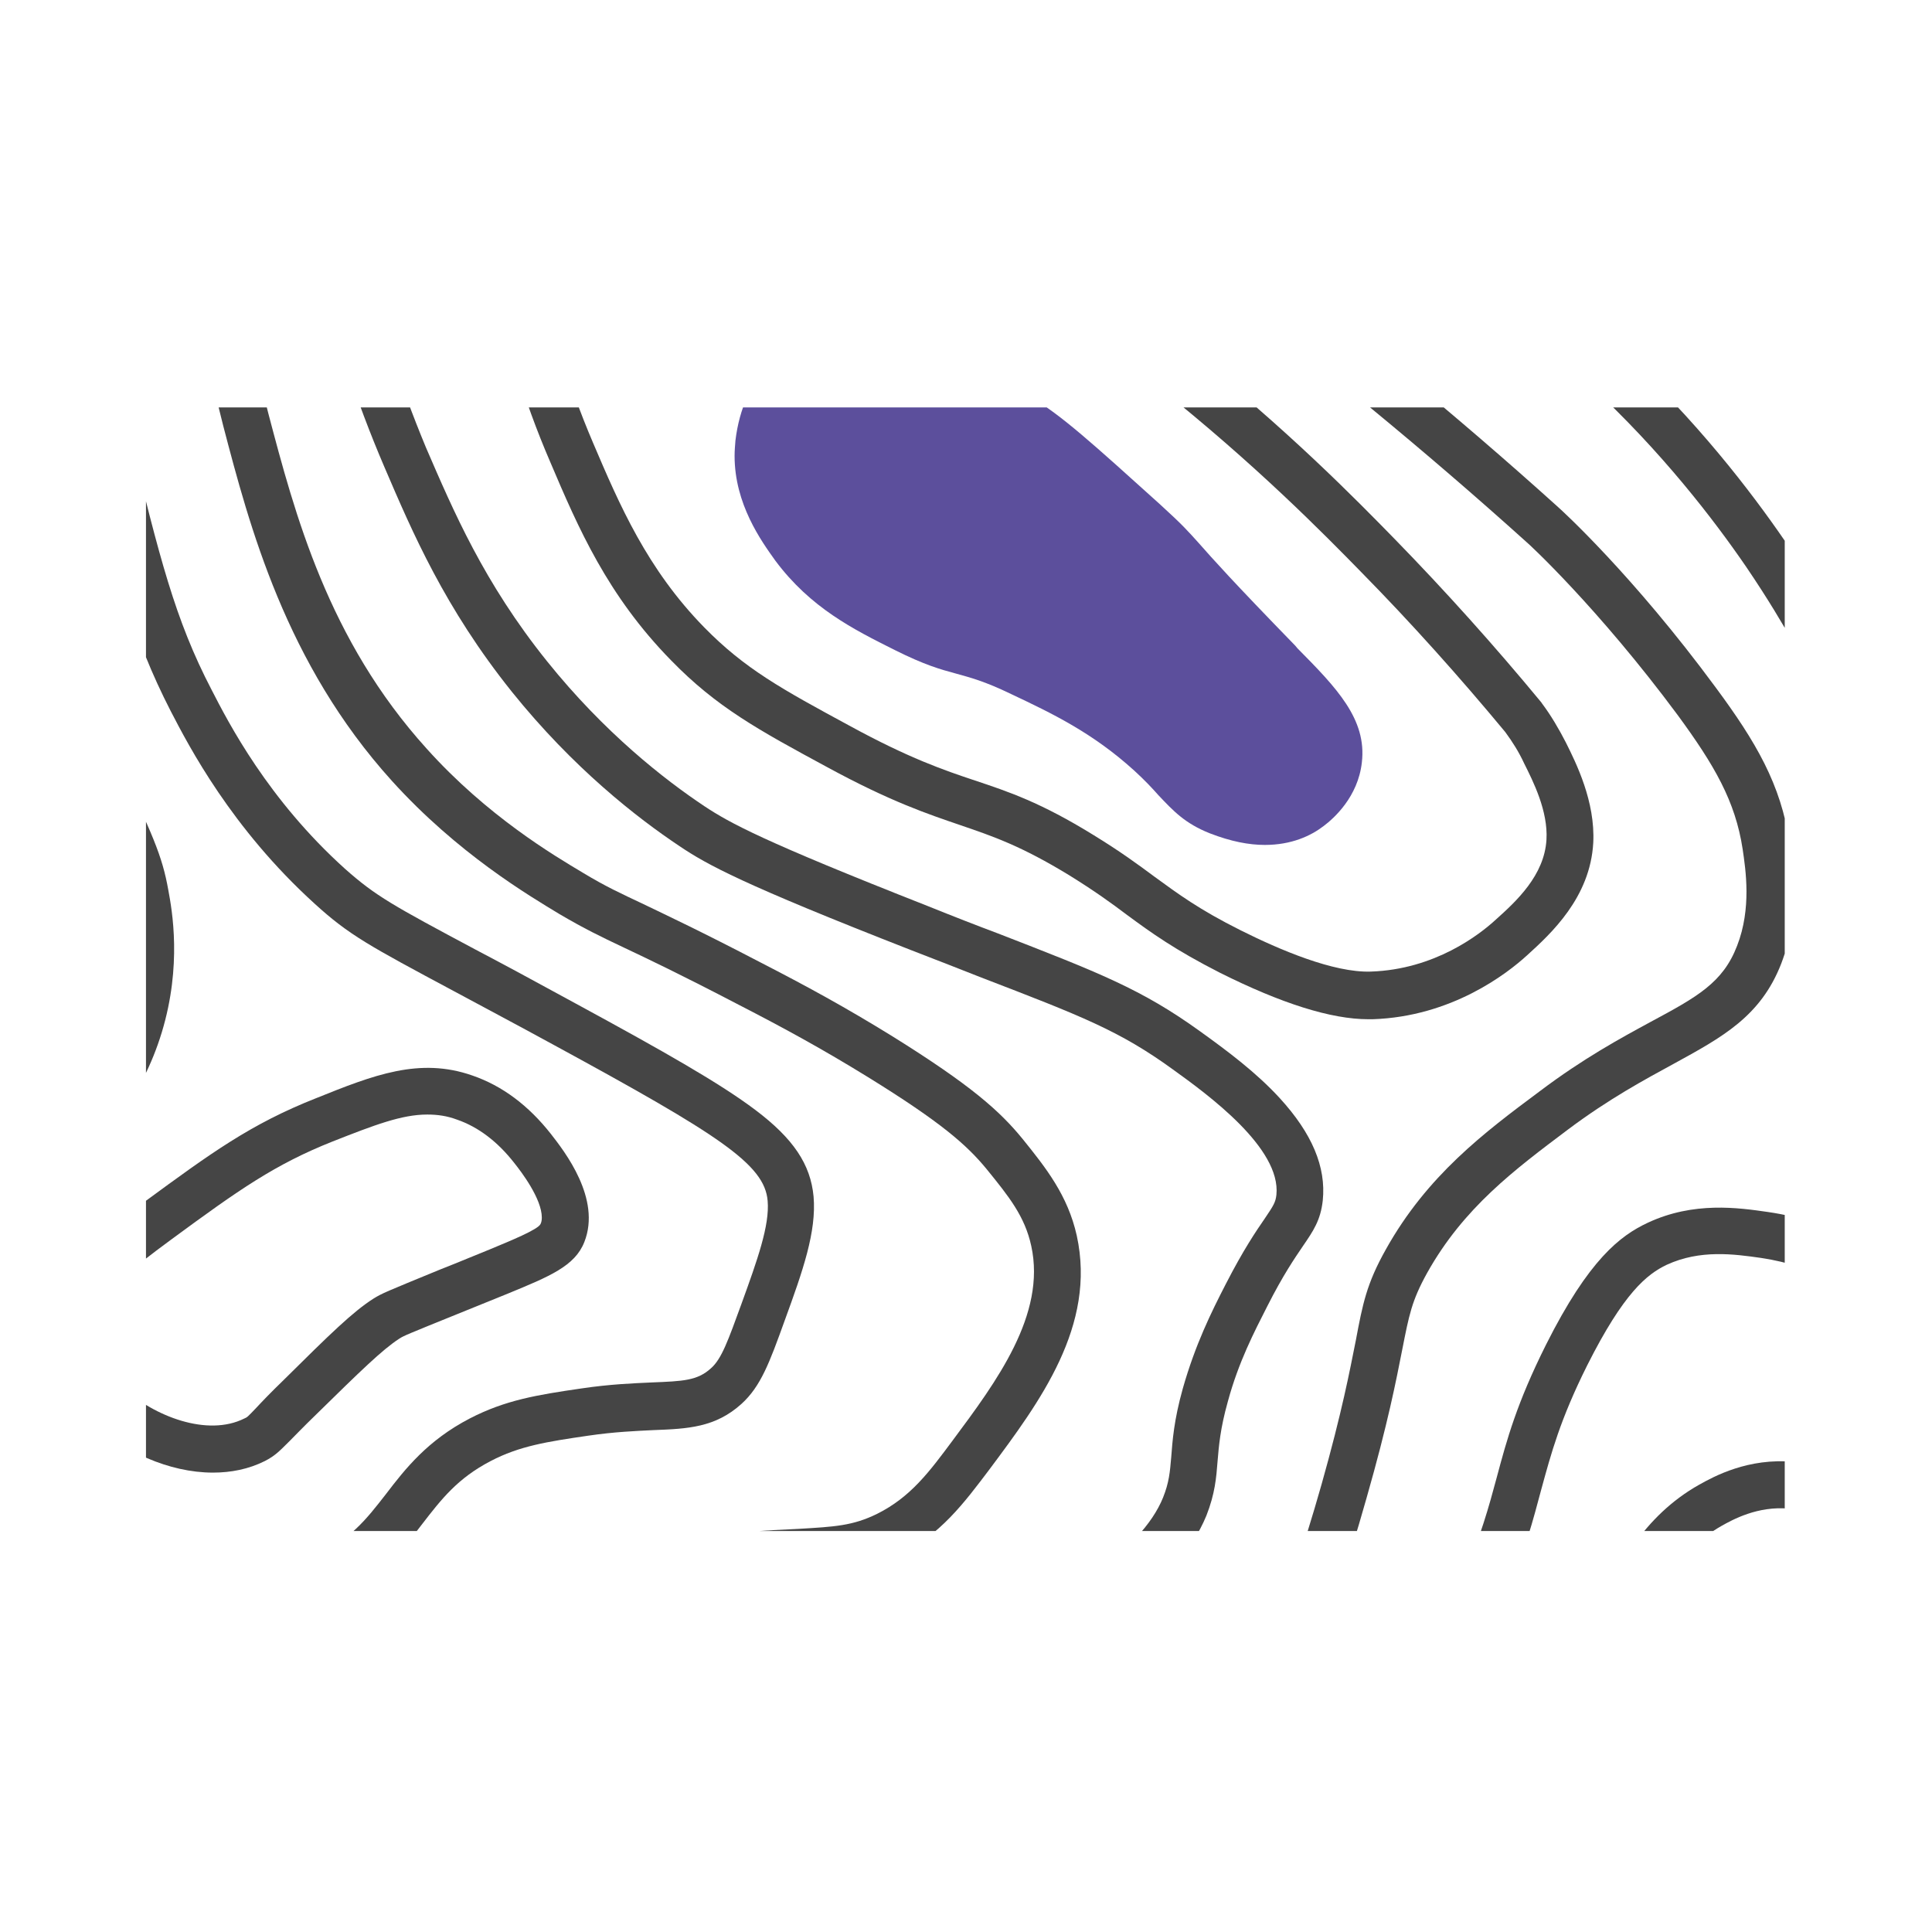 <?xml version="1.0" encoding="utf-8"?>
<!-- Generator: Adobe Illustrator 27.9.6, SVG Export Plug-In . SVG Version: 9.03 Build 54986)  -->
<svg version="1.1" xmlns="http://www.w3.org/2000/svg" xmlns:xlink="http://www.w3.org/1999/xlink" x="0px" y="0px" width="450px"
	 height="450px" viewBox="0 0 450 450" style="enable-background:new 0 0 450 450;" xml:space="preserve">
<style type="text/css">
	.st0{display:none;}
	.st1{display:inline;}
	.st2{fill:#454545;}
	.st3{fill:#5C4F9C;}
	.st4{display:inline;fill:#5C4F9C;}
	.st5{fill:#FFFFFF;}
	.st6{display:inline;fill:#454545;}
	.st7{clip-path:url(#SVGID_00000044867643787442747710000008926917629722157717_);}
</style>
<g id="Assessorament" class="st0">
	<g id="Lines" class="st1">
	</g>
	<g id="Traçat">
	</g>
	<g class="st1">
		<path class="st2" d="M1316.9,15.6h123.7V38h40.4V4.1c0-8.1-6.6-14.8-14.8-14.8h-175c-8.1,0-14.8,6.6-14.8,14.8V38h40.4V15.6z
			 M1311.9,33h-30.4V4.1c0-5.4,4.4-9.8,9.8-9.8h175c5.4,0,9.8,4.4,9.8,9.8V33h-30.4V10.6h-133.7V33z"/>
		<path class="st3" d="M1578.5,49H1179c-18.1,0-32.8,14.7-32.8,32.8v67l191.9,55.6V173h81.2v31.4l191.9-55.6v-67
			C1611.2,63.7,1596.5,49,1578.5,49z"/>
		<path class="st2" d="M1393.6,243.2c8.1,0,14.8-6.6,14.8-14.8V184h-59.2v44.5c0,8.1,6.6,14.8,14.8,14.8H1393.6z M1354.1,228.4
			l0-39.5h49.2v39.5c0,5.4-4.4,9.8-9.8,9.8h-29.7C1358.5,238.2,1354.1,233.8,1354.1,228.4z"/>
		<path class="st2" d="M1419.4,228.4c0,14.2-11.6,25.8-25.8,25.8h-29.7c-14.2,0-25.8-11.6-25.8-25.8v-12.6l-175.9-51v173.7
			c0,16.9,13.8,30.7,30.7,30.7h371.7c16.9,0,30.7-13.8,30.7-30.7l0-173.7l-175.9,51V228.4z M1424.4,219.6l165.9-48.1v167
			c0,14.2-11.5,25.7-25.7,25.7h-371.7c-14.2,0-25.7-11.5-25.7-25.7v-167l165.9,48.1v8.8c0,17,13.8,30.8,30.8,30.8h29.7
			c17,0,30.8-13.8,30.8-30.8V219.6z"/>
	</g>
	<path class="st4" d="M310.8,331.9l42.3,43.6c1.1,1.1,2.9,1.5,4.3,0.9c1.5-0.6,2.5-2,2.5-3.7v-40.8h16.9c13.7,0,24.8-11.1,24.8-24.8
		V220c0-13.7-11.1-24.8-24.8-24.8H240.6c-13.7,0-24.8,11.1-24.8,24.8v87.1c0,13.7,11.1,24.8,24.8,24.8H310.8z"/>
	<g class="st1">
		<path class="st2" d="M287.3,303.6c20.1,0,36.4-16.3,36.4-36.4V139.6c0-20.1-16.3-36.4-36.4-36.4H87.7c-20.1,0-36.4,16.3-36.4,36.4
			v127.6c0,20.1,16.3,36.4,36.4,36.4h24.8v59.8c0,2.4,1.4,4.5,3.6,5.4c2.1,0.9,4.7,0.3,6.3-1.3l62.1-63.9H287.3z M177.9,293.8
			l-53.8,55.4v-51.3c0-3.2-2.6-5.8-5.8-5.8H87.7c-13.7,0-24.8-11.1-24.8-24.8V139.6c0-13.7,11.1-24.8,24.8-24.8h199.7
			c13.7,0,24.8,11.1,24.8,24.8v127.6c0,13.7-11.1,24.8-24.8,24.8H182C180.5,292,179,292.7,177.9,293.8z"/>
		<path class="st5" d="M177.9,293.8l-53.8,55.4v-51.3c0-3.2-2.6-5.8-5.8-5.8H87.7c-13.7,0-24.8-11.1-24.8-24.8V139.6
			c0-13.7,11.1-24.8,24.8-24.8h199.7c13.7,0,24.8,11.1,24.8,24.8v127.6c0,13.7-11.1,24.8-24.8,24.8H182
			C180.5,292,179,292.7,177.9,293.8z"/>
	</g>
</g>
<g id="Subvencions" class="st0">
	<path class="st6" d="M235.2,362.7c-21.9,0-41.6-5.9-58.6-17.4c-16.8-11.4-30.2-27.5-39.7-47.9c-4.7-10.1-8.2-21-10.6-32.5H95v-29.7
		h27.8c-0.1-2.5-0.2-5.1-0.2-7.7c0-2.5,0.1-5.1,0.2-7.7H95v-29.6h31.4c2.4-11.7,6-22.6,10.6-32.5c9.5-20.2,22.8-36.3,39.5-47.9
		c16.8-11.6,36.3-17.4,58.1-17.4c14.5,0,28.3,3,41.2,8.9c12.9,5.9,24.3,14.3,33.8,24.8c9.6,10.6,17,22.7,22.7,36.8l1.1,2.7l-42.3,18
		l-1.1-2.8c-3.6-8.8-8.2-16.5-13.9-23c-5.8-6.6-12.1-11.7-19.3-15.4c-7-3.7-14.5-5.5-22.2-5.5c-12,0-22.8,3.8-32.1,11.4
		c-9.7,7.8-17.2,18.6-22.5,31.9c-1.3,3.3-2.4,6.6-3.4,10h87.9v29.7H172c-0.1,2.5-0.2,5.1-0.2,7.7c0,2.6,0.1,5.2,0.2,7.7h92.5v29.4
		h-87.9c1,3.5,2.2,6.9,3.5,10.2c5.5,13.5,13.1,24.3,22.7,31.9c9.3,7.4,20.3,11.2,32.9,11.2c7.9,0,15.5-2,22.5-5.8
		c7-3.9,13.3-9.3,18.8-16.2c5.6-7,10-14.9,13.6-24.2l1.1-2.9l42.2,18l-1,2.6c-5.2,14-12.7,26.8-22.5,37.9s-21.1,19.8-33.8,25.9
		C263.9,359.6,250,362.7,235.2,362.7z M100.9,259h30.2l0.5,2.4c2.2,11.8,5.8,23.1,10.6,33.5c9.1,19.3,21.8,34.6,37.7,45.5
		c16.2,11,34.3,16.4,55.3,16.4c13.9,0,26.9-2.9,38.9-8.7c12-5.8,22.7-14,31.9-24.5c8.6-9.8,15.5-21.1,20.3-33.4l-31.4-13.4
		c-3.6,8.7-8,16.2-13.4,22.9c-6,7.5-12.9,13.4-20.6,17.7c-7.9,4.4-16.4,6.6-25.3,6.6c-13.9,0-26.2-4.2-36.6-12.5
		c-10.4-8.3-18.6-19.8-24.5-34.3c-1.9-4.6-3.5-9.6-4.8-14.7l-0.9-3.7h89.6v-17.5h-92.2l-0.2-2.8c-0.2-3.5-0.3-7.1-0.3-10.8
		c0-3.7,0.1-7.3,0.3-10.8l0.2-2.8h92.2v-17.9h-89.7l0.9-3.7c1.2-4.9,2.8-9.8,4.7-14.4c5.6-14.3,13.8-25.8,24.2-34.3
		c10.4-8.4,22.5-12.7,35.8-12.7c8.7,0,17.1,2.1,24.9,6.2c7.8,4,14.7,9.5,21,16.7c5.5,6.3,10.1,13.6,13.7,21.8l31.4-13.4
		c-5.2-12.3-11.9-23-20.5-32.4c-9-9.9-19.7-17.8-31.9-23.4c-12-5.5-25.1-8.4-38.7-8.4c-20.5,0-38.9,5.5-54.7,16.4
		c-15.8,10.9-28.4,26.2-37.5,45.5c-4.8,10.2-8.3,21.2-10.6,33.5l-0.5,2.4h-30.4v17.8h28.2l-0.2,3.1c-0.2,3.5-0.3,7-0.3,10.4
		c0,3.6,0.1,7.1,0.3,10.4l0.2,3.1h-28.2V259z"/>
</g>
<g id="Topografia">
	<g>
		<defs>
			<rect id="SVGID_1_" x="34" y="94.9" width="381.7" height="261.7"/>
		</defs>
		<clipPath id="SVGID_00000124162106679581976240000008640095138184474790_">
			<use xlink:href="#SVGID_1_"  style="overflow:visible;"/>
		</clipPath>
		<g style="clip-path:url(#SVGID_00000124162106679581976240000008640095138184474790_);">
			<path class="st2" d="M571.4,89.7c-3.3-1.5-6.8-2.7-10.3-3.5c-3.7-0.8-6.4-1-8.5-1.1c-2-0.1-3.3-0.2-4.6-0.8
				c-2.7-1.1-4.1-3.4-6.3-6.8l-0.1-0.2c-0.3-0.5-0.7-1-1-1.6c-5.3-8-12-15.7-20.2-22.7c-1.1-1-2.5-1.4-4-1.3c-1.5,0.1-2.8,0.9-3.7,2
				c-0.8,1-1.2,2.2-1.2,3.5c0,1.6,0.7,3.2,1.9,4.2c7.3,6.3,13.4,13.2,18.1,20.3c0.3,0.5,0.6,1,0.9,1.4l0.1,0.2
				c2.7,4.2,5.5,8.6,11.3,11c3,1.3,5.5,1.4,8.1,1.6c2,0.1,4,0.2,6.9,0.9c2.8,0.6,5.6,1.6,8.2,2.8c0.7,0.3,1.5,0.5,2.2,0.5
				c0.7,0,1.3-0.1,1.9-0.4c1.4-0.5,2.5-1.6,3-3C575.3,94.1,574.1,90.9,571.4,89.7z"/>
			<path class="st2" d="M570.8,126c-2.3-1.3-4.7-2.3-7.1-3.2c-9-3.1-16.3-2.6-21.2-2.3l-0.1,0c-0.5,0-1,0.1-1.4,0.1
				c-0.1,0-14.2,0.6-27.3-6.8c-6.2-3.5-8.8-7.6-13.1-14.5c-2-3.2-4.3-6.9-7.3-11.1c-9.3-12.8-21-24.2-34.8-34
				c-1.2-0.8-2.7-1.2-4.1-0.9c-1.5,0.3-2.7,1.1-3.5,2.4c-0.6,0.9-0.9,2-0.9,3c0,1.8,0.9,3.5,2.3,4.5c12.8,9.1,23.7,19.6,32.2,31.5
				c2.9,4,5,7.4,6.9,10.5c4.7,7.5,8.3,13.4,17,18.2c16,9,32.4,8.2,33.1,8.2c0.5,0,1.1-0.1,1.7-0.1c4-0.3,10-0.7,16.9,1.7
				c1.9,0.7,3.7,1.5,5.5,2.4c0.8,0.4,1.7,0.7,2.6,0.7c0.5,0,1.1-0.1,1.6-0.2c1.4-0.4,2.6-1.4,3.2-2.7
				C574.4,130.7,573.4,127.4,570.8,126z"/>
			<path class="st2" d="M386.4,63.9c17.7,10.6,32.9,23.3,45.2,37.7c2.5,2.9,4.8,5.8,7.5,9.2c4.5,5.6,10,12.6,19.3,23.4
				c18.5,21.4,23.4,24.8,27.6,26.9c15.9,7.9,36.2,7.8,43.9,7.7c1,0,2.1,0,3.1,0c5.5-0.1,10.2-0.2,16.2,1.9c5.2,1.8,10,4.8,14.4,8.9
				c1,0.9,2.3,1.4,3.6,1.4c0.1,0,0.2,0,0.3,0c1.5-0.1,2.8-0.8,3.8-1.9c1.9-2.3,1.7-5.7-0.5-7.7c-5.5-5.1-11.6-8.8-18.2-11.1
				c-7.9-2.8-14.3-2.6-20-2.5c-1,0-1.9,0-2.9,0c-7,0-25.4,0.2-39-6.6c-2-1-5.6-2.8-24.2-24.2c-9.1-10.6-14.6-17.4-19-23
				c-2.7-3.5-5.1-6.4-7.7-9.5c-13-15.3-29.1-28.7-47.9-39.9c-1.3-0.8-2.7-1-4.1-0.6c-1.4,0.4-2.6,1.3-3.3,2.6
				c-0.5,0.8-0.7,1.8-0.7,2.7C383.7,61.1,384.8,62.9,386.4,63.9z"/>
			<path class="st2" d="M335.6,63.3c12.3,7.6,24,16.5,34.6,26.3c16.8,15.5,29.1,31.6,36.5,42.4c5.3,7.8,8.6,13.5,11.3,18.2
				c4.4,7.7,7.6,13.3,15.7,21.3c4.4,4.3,14.5,14.4,30.2,21.2c8,3.5,20.2,5.3,46.9,9c2.3,0.3,4.5,0.6,6.5,0.9
				c15.1,2,20.8,2.8,28.1,6.7c6.8,3.6,12.9,8.6,18.3,14.9c1,1.1,2.3,1.8,3.8,1.9c0.1,0,0.2,0,0.3,0c1.3,0,2.6-0.5,3.6-1.4
				c2.2-2,2.4-5.4,0.5-7.7c-6.3-7.4-13.5-13.3-21.5-17.5c-9-4.7-15.6-5.6-31.6-7.8l-0.4-0.1c-1.9-0.3-3.9-0.5-6.1-0.8
				c-23.9-3.3-37.1-5.1-44.1-8.2c-13.8-6-22.7-14.8-26.9-19c-7-7-9.6-11.5-13.9-18.9c-2.8-4.8-6.2-10.8-11.8-18.9
				c-7.7-11.2-20.5-28-38.1-44.2c-11.2-10.4-23.4-19.6-36.3-27.6c-1.2-0.8-2.7-1-4.1-0.6c-1.4,0.4-2.6,1.3-3.4,2.6
				c-0.5,0.8-0.7,1.8-0.7,2.8C333,60.5,334,62.3,335.6,63.3z"/>
			<path class="st2" d="M569.7,423.5c-4.1-1.5-8.2-3.3-12.1-5.4c-5.5-2.8-15.8-8.1-24-16.7c-8.7-9.1-12.3-19-16.5-30.5
				c-2.4-6.5-3.2-10.4-4-14.5c-1-4.9-2.1-10.1-5.7-19.5c-2.4-6.4-5.4-14.3-11.1-23.7c-4-6.6-6.6-9.5-9.2-12.3c-2.1-2.4-4-4.4-6.7-9
				c-3.8-6.4-8.6-16.8-10.2-29.9c-1-8.7-1.7-14.4,1.4-20.5c3.9-7.7,11.2-10.9,13.3-11.7c9.2-3.4,17.9,0.5,27.1,4.5
				c10.4,4.6,17.2,10.5,27.5,19.5c8.5,7.4,16.6,15.5,24.2,24.1c1,1.1,2.3,1.8,3.8,1.8c1.5,0.1,2.9-0.5,3.9-1.5
				c2.1-2,2.3-5.5,0.3-7.7c-7.9-9-16.4-17.4-25.2-25.1c-11.1-9.7-18.4-16.1-30.3-21.3c-9.7-4.3-21.8-9.6-35.1-4.8
				c-3.1,1.1-13.6,5.7-19.3,17c-2.3,4.6-3.4,9.5-3.4,15.3v0c0,3.8,0.4,7.6,0.9,11.6c1.8,15.1,7.3,27,11.7,34.3
				c3.3,5.5,5.8,8.3,8,10.7c2.2,2.4,4.5,4.9,7.9,10.6c5.2,8.5,7.9,15.9,10.2,21.8c3.3,8.7,4.3,13.4,5.2,17.9c0.9,4.3,1.8,8.7,4.5,16
				c4.4,12.1,8.5,23.6,18.9,34.4c9.5,9.9,20.8,15.7,26.9,18.8c4.3,2.2,8.8,4.2,13.3,5.9c0.6,0.2,1.2,0.3,1.9,0.3
				c0.8,0,1.6-0.2,2.3-0.5c1.3-0.6,2.3-1.8,2.8-3.2C573.9,427.6,572.4,424.5,569.7,423.5z"/>
			<path class="st2" d="M570.8,395.4c-6.9-4.1-12.7-9.3-17.2-15.5c-5.1-6.9-7.5-13.6-9.3-18.4c-2-5.5-2.6-8.8-3.2-12
				c-0.7-3.6-1.4-7.4-3.9-13.5c-3.5-8.6-7.5-14.7-10.4-19.1c-3-4.6-5.4-7.5-7.5-10.2c-2.7-3.3-5-6.1-7.9-11.6
				c-4.2-7.7-4.5-10.6-4.2-12.4c0.8-4.6,4.6-7.4,4.6-7.4c4.1-2.9,10.6-2.3,18.3,1.5c4.4,2.2,10.7,9.1,18.6,20.5
				c4.9,7,9.4,14.3,13.5,21.8c0.7,1.3,1.9,2.3,3.3,2.6c1.4,0.4,2.9,0.2,4.1-0.6c2.5-1.5,3.4-4.8,2-7.4c-4.3-7.8-9-15.5-14.1-22.8
				c-13.6-19.5-20-22.7-22.7-24.1c-11.4-5.7-21.8-5.9-29.2-0.7c-0.8,0.5-7.7,5.6-9.1,14.7c-0.2,1-0.2,2-0.2,3
				c0,4.5,1.7,9.5,5.7,16.7c3.5,6.3,6.2,9.6,9,13.2c2.1,2.6,4.2,5.2,6.9,9.3c2.7,4,6.3,9.5,9.4,17.1c2.1,5.1,2.6,7.9,3.2,11.4
				c0.7,3.4,1.4,7.4,3.7,13.7c1.9,5.2,4.8,13,10.8,21.2c5.4,7.4,12.3,13.6,20.5,18.5c0.8,0.5,1.8,0.7,2.7,0.7c0.5,0,1-0.1,1.4-0.2
				c1.4-0.4,2.6-1.3,3.3-2.6C574.3,400.2,573.4,396.9,570.8,395.4z"/>
			<path class="st2" d="M537.7,434.3c-10.6-6-19.5-13.7-26.6-22.9c-6.9-8.9-10.6-17.5-13.1-23.1c-3.1-7.1-4.2-11.2-5.4-16
				c-1.1-4.3-2.4-9.1-5.3-16.7c-2.8-7.2-6.9-18.1-14.9-30.1c-4.2-6.3-13-19.4-29.2-30.2c-6.1-4-16.2-10.8-31.4-13
				c-6.9-1-17.3-2.5-28,2.5c-6.4,3-13.7,8.5-23.7,28.4c-6.8,13.6-9.1,22-11.5,31c-1.8,6.7-3.7,13.6-7.8,23.2
				c-3.1,7.2-9.6,22.3-22,36.6c-11.6,13.3-26.1,23.6-43.3,30.6c-2.1,0.8-3.4,2.9-3.4,5.1c0,0.7,0.1,1.3,0.4,2
				c0.5,1.4,1.6,2.5,2.9,3.1c0.7,0.3,1.4,0.4,2.1,0.4c0.7,0,1.4-0.1,2-0.4c18.8-7.7,34.7-19,47.4-33.6
				c13.5-15.6,20.5-31.7,23.8-39.5c4.5-10.3,6.4-17.7,8.3-24.8c2.3-8.4,4.4-16.3,10.7-28.9c8.5-16.9,13.9-21.2,18.5-23.4
				c7.8-3.6,15.7-2.5,22-1.6c12.8,1.9,21.7,7.8,27,11.3c14.4,9.6,22.3,21.5,26.2,27.2c7.3,10.9,11.2,21.1,13.8,27.9
				c2.7,6.9,3.8,11.3,4.9,15.5c1.3,5,2.5,9.7,6,17.6c2.7,6.2,6.7,15.5,14.5,25.5c8,10.4,18.1,19.1,29.9,25.7
				c1.3,0.7,2.7,0.9,4.1,0.5c1.4-0.4,2.6-1.4,3.3-2.7C541.2,439,540.2,435.7,537.7,434.3z"/>
			<path class="st2" d="M475.6,413.2c-2.5-4.6-3.3-7.1-4.6-10.6c-1.1-3.2-2.3-6.8-5-12.7c-4.7-10.5-10.7-23.5-22.9-35.2
				c-6.1-5.8-13.7-13.1-25.3-14.2c-10.6-1-18.6,3.4-22,5.3c-13.2,7.4-19.2,19.8-23.2,27.9c-3.3,6.7-4.4,11-5.3,14.8
				c-1,3.7-1.7,6.7-4.8,11.8c-4.1,6.9-8.6,11.2-15.4,17.7c-6.6,6.3-13.8,12.1-21.5,17.1c-1.6,1-2.5,2.8-2.5,4.6c0,1,0.3,2,0.8,2.9
				c0.8,1.3,2,2.2,3.4,2.5c0.4,0.1,0.8,0.1,1.2,0.1c1,0,2-0.3,2.9-0.9c8.2-5.4,16-11.6,23.1-18.4c7.1-6.9,12.3-11.8,17.2-20
				c3.9-6.5,5-10.7,6-14.7c0.9-3.4,1.8-6.9,4.6-12.6c3.6-7.4,8.5-17.4,18.7-23.2c2.5-1.4,8.4-4.7,15.7-4c7.9,0.8,13.3,5.9,19,11.3
				c10.7,10.2,16.1,22.2,20.5,31.8c2.4,5.4,3.6,8.8,4.6,11.7c1.3,3.7,2.4,6.9,5.3,12.3c4.8,8.9,11,17.1,18.4,24.2
				c1.1,1,2.5,1.6,3.9,1.5c1.5,0,2.8-0.7,3.8-1.8c2-2.2,1.9-5.7-0.3-7.7C485.4,428.4,479.9,421.2,475.6,413.2z"/>
			<path class="st2" d="M444.9,412.7c-7.3-11.4-11-16.4-18.2-20.7c-3.6-2.1-10.2-6-18.4-4.6c-10.8,1.9-16.7,11.3-19.8,16.4
				c-2.9,4.7-4,8.3-5,11.4c-0.9,3-1.8,5.8-4.2,9.8c-2.2,3.7-4.8,7.1-7.9,10.1c-1.1,1-1.6,2.5-1.6,4c0,1.4,0.5,2.7,1.4,3.8
				c1,1.1,2.4,1.7,3.8,1.8c1.5,0.1,2.9-0.5,3.9-1.6c3.7-3.7,7-7.8,9.6-12.3c3.1-5.2,4.3-9.1,5.3-12.2c0.9-3,1.7-5.4,3.8-8.9
				c2.4-3.9,6.5-10.4,12.5-11.4c4.3-0.7,8.3,1.6,11.1,3.3c5.2,3.1,8.3,7.4,14.5,17.2c5.2,8.1,10.3,16.4,15.3,24.8
				c0.8,1.3,2,2.2,3.4,2.5c0.4,0.1,0.8,0.1,1.2,0.1c1,0,2-0.3,2.9-0.8c2.5-1.6,3.3-5,1.8-7.5C455.4,429.4,450.2,420.9,444.9,412.7z"
				/>
			<path class="st2" d="M318.3,348.9c5-17.5,6.9-27.4,8.3-34.5c1.6-8.1,2.2-11.4,5.8-17.9c8.5-15.2,20.3-24,32.8-33.4
				c9.6-7.2,18-11.7,24.6-15.3c11.3-6.2,20.3-11,25.1-23.4c4.4-11.5,2.7-22.8,1.9-28.2c-2-13.5-7.8-23.4-17.2-36.1
				c-19.3-26.2-35.9-41.3-36.7-42c-23.6-21.3-49.4-42.5-76.6-63.1c-1.2-0.9-2.6-1.2-4.1-1c-1.5,0.2-2.7,1-3.6,2.3
				c-1.7,2.4-1.2,5.8,1.2,7.6c27,20.4,52.5,41.4,75.8,62.4c0.2,0.1,16.6,15.2,35.2,40.3c8.5,11.6,13.4,20,15.1,31.2
				c0.7,4.8,2.1,13.8-1.3,22.5c-3.3,8.6-9.3,11.9-20.1,17.7c-7,3.8-15.7,8.5-25.9,16.2c-12.9,9.6-26.2,19.6-35.8,36.8
				c-4.5,8-5.4,12.7-7,21.2c-1.4,7-3.2,16.6-8,33.6c-9.1,32-13.9,38.4-18.8,43c-7.4,6.8-15.7,9.9-24.6,13.2c-6.6,2.5-9.9,3-15.8,3.9
				c-4.2,0.7-9.5,1.5-17.8,3.3c-10.2,2.3-27.2,6-46.3,14.5c-8.1,3.6-16,7.7-23.6,12.4c-1.6,1-2.6,2.8-2.6,4.7c0,1,0.3,1.9,0.7,2.8
				c0.7,1.3,1.9,2.2,3.4,2.6c0.4,0.1,0.9,0.2,1.3,0.2c1,0,1.9-0.3,2.8-0.8c7.1-4.4,14.6-8.3,22.3-11.7c18.1-8,34.5-11.6,44.3-13.8
				c8-1.8,13-2.6,17.1-3.2c6-0.9,10.3-1.6,17.9-4.5c9.4-3.5,19.2-7.2,28.1-15.4C302.6,391.2,308.5,383.7,318.3,348.9z"/>
			<path class="st2" d="M128.2,107.7c6.5,15.3,13.3,31,28.1,46.1c10.6,10.9,20.3,16.2,36.4,24.9c14.7,8,23.4,10.9,31,13.5
				c7.6,2.6,14.1,4.8,25.4,11.7c5.8,3.6,9.7,6.4,13.4,9.2c5.7,4.2,11.1,8.1,21.7,13.5c14.2,7.1,25.8,10.8,34.5,10.8c0.3,0,0.7,0,1,0
				c18.4-0.6,31.3-10.6,36-14.9c5.5-5,14.7-13.4,15.4-26.2c0.5-9.6-4-18.6-6.4-23.4c-1.6-3.1-3.4-6.2-5.5-9
				c-0.1-0.1-0.1-0.2-0.2-0.3c-10.9-13.2-22.4-26-34.2-38.1c-8.8-9-25.1-25.7-48.6-44.3C263.9,71.5,251,62.3,238,53.9
				c-1.2-0.8-2.7-1-4.1-0.7c-1.4,0.3-2.6,1.2-3.4,2.5c-1.5,2.6-0.7,5.9,1.7,7.5c12.7,8.2,25.3,17.2,37.3,26.7
				c22.9,18.2,39,34.6,47.6,43.4c11.6,11.8,22.8,24.3,33.5,37.2c1.7,2.3,3.2,4.7,4.4,7.3c2.1,4.2,5.6,11.1,5.2,17.8
				c-0.5,8.3-7,14.3-11.8,18.6c-3.8,3.5-14.2,11.6-29.1,12.1c-8.7,0.3-21.3-5.1-30.3-9.6c-9.8-4.9-14.6-8.5-20.1-12.5
				c-3.9-2.9-8-5.9-14.2-9.7c-12.3-7.6-19.8-10.1-27.6-12.7c-7.2-2.4-15.4-5.2-29.3-12.8c-15.7-8.5-24.3-13.2-33.8-22.9
				c-13.3-13.6-19.7-28.5-25.8-42.8c-6-14-10.5-29-13.4-44.3c-0.3-1.5-1.1-2.7-2.3-3.6c-1.2-0.8-2.6-1.1-4-0.8
				c-2.5,0.5-4.4,2.8-4.4,5.4c0,0.3,0,0.7,0.1,1C117.1,77.2,121.8,92.9,128.2,107.7z"/>
			<path class="st2" d="M212,393.8c20.2-4.4,32.4-7.1,47.4-17.1c11-7.4,18.2-15.4,21.6-23.7c2-5.1,2.3-8.8,2.6-12.7
				c0.3-3.5,0.6-7.5,2.4-13.9c2.5-9.2,6.1-16.1,9.2-22.2c3.7-7.3,6.4-11.2,8.3-14c2.4-3.5,4.1-6,4.6-10.6c0.8-7.8-2.5-15.6-10-23.8
				c-5.5-6-12.2-11-18.6-15.6c-13.6-9.8-23.4-13.6-47.1-22.8c-4.8-1.8-10.2-3.9-16.4-6.4c-38.4-15.1-46-19.3-51.9-23.2
				c-9.3-6.2-23.3-17.1-36.7-33.8c-14.7-18.3-21.8-35-28.2-49.8C93.1,89.5,88,74,84.4,58.3c-0.3-1.5-1.2-2.7-2.5-3.5
				c-1.2-0.8-2.7-1-4.1-0.6c-2.4,0.6-4.1,2.8-4.1,5.3c0,0.4,0,0.9,0.1,1.3c3.8,16.3,9.1,32.5,15.7,47.9
				c6.6,15.4,14.1,32.9,29.7,52.4c14.3,17.8,29.2,29.4,39.1,36c6.4,4.3,14.5,8.8,53.9,24.2c6.2,2.4,11.6,4.5,16.4,6.4
				c23.4,9,32.2,12.4,44.6,21.4c8.2,5.9,25.2,18.3,24.1,29.2c-0.2,1.7-0.6,2.4-2.7,5.5c-2,2.9-5,7.3-9.1,15.3
				c-3.4,6.6-7.1,14.1-10,24.3c-2.1,7.5-2.4,12.2-2.7,16c-0.3,3.5-0.5,5.9-1.9,9.4c-2.5,6.2-8.4,12.5-17.5,18.7
				c-13.3,8.9-24.7,11.4-43.7,15.6c-4.8,1-10.2,2.2-16.2,3.6c-25.5,6-39.6,9.2-55.2,16.1c-17.5,7.7-33.9,18.5-48.6,32.2
				c-2.2,2-2.4,5.5-0.4,7.7c1,1.1,2.3,1.8,3.8,1.9c0.1,0,0.2,0,0.3,0c1.3,0,2.6-0.5,3.6-1.4c13.8-12.8,29.2-23,45.6-30.2
				c14.7-6.5,27.6-9.5,53.3-15.5C202,396,207.6,394.8,212,393.8z"/>
			<path class="st2" d="M30.7,433.7c-7.3-0.4-14.3-2.4-20.7-5.8c-12.4-6.7-19.2-17.3-22.1-23c-0.7-1.3-1.8-2.3-3.2-2.7
				c-1.4-0.4-2.9-0.3-4.1,0.4c-1.8,1-2.8,2.8-2.8,4.9c0,0.9,0.2,1.7,0.6,2.5c3.5,6.9,11.6,19.6,26.6,27.7c7.8,4.2,16.3,6.6,25.2,7.1
				c0.1,0,0.2,0,0.3,0c1.3,0,2.6-0.5,3.6-1.4c1.1-1,1.7-2.4,1.8-3.8C36,436.5,33.7,433.9,30.7,433.7z"/>
			<path class="st2" d="M127.4,380.6c3.7-3.3,5.4-4.8,9.9-6.8c9.5-4.2,20.8-5,43.3-6.4c2.1-0.1,4.1-0.2,5.9-0.3
				c8.9-0.5,14.9-0.8,22.5-4.6c10.1-5,15.6-12.5,21.5-20.3c11.7-15.7,24.9-33.4,20.3-54.4c-2.1-9.4-7.2-15.8-12.6-22.5
				c-5.3-6.5-12-12.5-30.3-23.9c-11-6.8-20.2-11.8-30.7-17.2c-14-7.3-21.7-10.9-27.3-13.6c-5.5-2.6-8.8-4.1-14.1-7.3
				c-6.7-4-22.3-13.2-36.4-28.9c-23-25.4-30.7-54.6-36.9-78.1c-3.2-12.3-5.6-24.8-7-37.4c-0.2-1.5-0.9-2.8-2.1-3.7
				c-1.1-0.9-2.5-1.3-4-1.1c-2.9,0.4-5.1,3.1-4.7,6.1c1.5,13.1,4,26.2,7.3,39c6.1,23.3,14.5,55.3,39.3,82.7
				c15.3,16.9,31.9,26.7,39,31c5.8,3.4,9.5,5.2,15,7.8c5.5,2.6,13.1,6.2,26.9,13.4c10.3,5.3,19.3,10.2,30,16.8
				c17,10.5,23,15.8,27.6,21.4c5.2,6.4,8.9,11,10.4,17.9c3.5,16-8.1,31.6-18.3,45.3c-5.5,7.4-9.8,13.2-17.6,17.1
				c-5.7,2.8-9.9,3-18.3,3.5c-1.8,0.1-3.8,0.2-6,0.3c-23.7,1.5-35.7,2.3-46.9,7.3c-6,2.7-8.5,4.9-12.7,8.6
				c-3.9,3.4-9.7,8.6-22.5,17.7c-10.1,7.1-15.1,10.6-19.2,12.3c-12.2,4.9-26,5.1-41,0.7c-15.8-4.7-26.1-14-31-18.5
				C-0.8,377.8-7,370-12,361.2c-0.7-1.3-1.9-2.2-3.4-2.6c-1.4-0.4-2.9-0.1-4.1,0.6c-1.6,1-2.6,2.8-2.6,4.7c0,1,0.3,1.9,0.7,2.8
				c5.6,9.7,12.5,18.4,20.6,25.8c5.5,5,17,15.6,35.2,20.9c8.1,2.4,16,3.6,23.6,3.6c8.5,0,16.7-1.5,24.4-4.6
				c5.3-2.1,10.7-5.9,21.5-13.5C117.2,389.7,123.4,384.3,127.4,380.6z"/>
			<path class="st2" d="M19.8,104c7.2,29.3,10.9,44,20,61.7c4.2,8.1,14.1,27.2,33.5,44.8c8,7.3,12.7,9.8,32.5,20.4
				c6.1,3.3,13.7,7.3,23.4,12.6c38.4,20.9,48.9,27.7,49.6,36.2c0.5,5.7-2.4,13.8-6.1,24c-3.1,8.5-4.6,12.8-7.1,15
				c-3.2,2.9-6.5,3-13.8,3.3c-4.3,0.2-9.7,0.4-16.4,1.4c-10.3,1.5-17.7,2.7-26,7c-9.8,5.1-15,11.7-19.5,17.6
				c-4.6,5.9-8.5,11-16.9,14.3c-5.4,2.2-10.1,2.5-13.4,2.8c-19.9,1.5-35.1-8.7-39.2-11.8c-1.2-1-10.1-10.2-20.3-20.8
				c-4.3-4.5-8.7-9-13-13.5c-1-1.1-2.4-1.7-3.9-1.7c0,0,0,0,0,0c-1.5,0-2.8,0.6-3.9,1.7c-1,1-1.5,2.4-1.5,3.9c0,1.4,0.5,2.8,1.5,3.9
				c4.3,4.5,8.7,9,13,13.5c15.5,16.1,20.1,20.8,21.6,22c4.6,3.5,20.5,14.1,41.7,14.1c1.6,0,3.2-0.1,4.8-0.2
				c4.1-0.3,9.6-0.7,16.6-3.5c11.1-4.5,16.6-11.5,21.4-17.8c4.4-5.7,8.2-10.6,15.9-14.6c6.7-3.5,13.1-4.5,22.7-5.9
				c6.1-0.9,11.2-1.1,15.2-1.3c8-0.3,14.4-0.6,20.5-6.1c4.5-4.1,6.5-9.5,10.1-19.5c4.2-11.5,7.4-20.6,6.7-28.8
				c-0.7-7.5-4.7-13.5-13.6-20.2c-8.1-6.1-20.9-13.4-41.7-24.7c-9.7-5.3-17.3-9.4-23.4-12.6c-19.3-10.3-23.3-12.5-30.4-18.8
				c-18-16.2-27.2-34.1-31.1-41.7c-8.6-16.5-12.1-30.8-19.1-59.2c-3.5-14.3-6.6-28.9-9.1-43.3c-0.3-1.5-1.1-2.8-2.3-3.6
				c-1.2-0.8-2.6-1.1-4-0.9c-2.9,0.5-4.9,3.4-4.3,6.4C13.1,74.6,16.2,89.4,19.8,104z"/>
			<path class="st2" d="M-20.2,290.2c0.8,0.5,1.7,0.7,2.7,0.7c0.5,0,1-0.1,1.4-0.2c9.6-2.7,23.6-8.5,35.9-21.2
				c4.3-4.4,13.2-13.6,17.9-29.1c4.7-15.5,2.4-28.3,1.5-33.1c-1.4-7.9-3.6-13-12.6-31.6c-6.9-14.3-10.1-20.5-12.1-24.3
				c-1.7-3.3-2.4-4.6-3.8-7.9c-6.1-14-8.9-24.8-13.9-44.3C-6.5,85.8-9.5,71.9-11.9,58c-0.3-1.5-1.1-2.8-2.3-3.6
				c-1.2-0.8-2.6-1.1-4-0.9c-2.9,0.5-4.9,3.4-4.4,6.4c2.5,14.2,5.5,28.4,9.1,42.2c5.2,20,8,31.1,14.4,45.9c1.6,3.7,2.4,5.2,4.1,8.6
				c1.9,3.7,5.1,9.9,11.9,24c9,18.5,10.6,22.5,11.7,28.7c0.7,4.1,2.7,15-1.2,27.9c-3.9,12.8-11.5,20.7-15.2,24.5
				c-10.6,11-22.8,16-31.1,18.3c-2.4,0.7-4,2.8-4,5.3c0,0.5,0.1,0.9,0.2,1.4C-22.3,288.3-21.4,289.5-20.2,290.2z"/>
			<path class="st2" d="M-5.8,238.6c-3.9,5.1-8.8,7.5-12.3,8.6c-2.8,0.9-4.4,4-3.5,6.9c0.4,1.4,1.4,2.6,2.7,3.3
				c0.8,0.4,1.6,0.6,2.5,0.6c0.6,0,1.1-0.1,1.6-0.3c5-1.6,12-5,17.6-12.3C7.8,238.8,9.2,232,10,228c2.5-12.7-0.3-22.9-2.3-30.4
				c-1.8-6.6-4.3-15.7-11.8-24.9c-3-3.7-6.5-6.9-10.4-9.7c-1.2-0.9-2.6-1.2-4.1-0.9c-1.5,0.3-2.7,1.1-3.5,2.4
				c-0.6,0.9-0.9,2-0.9,3.1c0,1.8,0.9,3.5,2.3,4.5c3.1,2.2,5.9,4.8,8.3,7.7c6.1,7.4,8.2,15.1,9.7,20.8c1.8,6.7,4.1,15.1,2.1,25.3
				C-1.4,229.4-2.3,234-5.8,238.6z"/>
			<path class="st2" d="M49.6,343c4.2,0,8.3-0.8,12.1-2.7c2.3-1.2,3.2-2.1,5.7-4.6c1.3-1.3,3.2-3.3,6.3-6.3
				c10.2-10,15.3-15,19.3-17.6c1.1-0.7,1.6-0.9,13.7-5.8l11.6-4.7c9.7-4,15.6-6.4,17.8-12c4-10.1-4.6-21.1-7.8-25.2
				c-5.2-6.6-11.3-11.2-18.3-13.6c-12.3-4.3-23-0.1-36.4,5.3c-15.2,6-24.5,12.8-39.9,24.1C13.3,294.7,9.5,300.6,9,307.5
				c0,0.4,0,0.9,0,1.3c0,11,8.7,19,12.4,22.5C28.6,338,39.3,343,49.6,343z M106.5,260.8c4.9,1.7,9.4,5.1,13.3,10.1
				c1.6,2,6.4,8.3,6.4,12.7c0,0.6-0.1,1.1-0.3,1.5c-0.6,1.3-7,3.9-11.8,5.9c-4.7,1.9-8.5,3.5-11.6,4.7c-12.9,5.3-13.4,5.5-15.4,6.7
				c-4.9,3.1-10.3,8.4-21,19c-3.2,3.1-5.1,5.1-6.4,6.5c-2.1,2.2-2.1,2.2-2.8,2.5c-8.6,4.3-21-0.5-28.3-7.2
				c-2.9-2.7-8.8-8.2-8.8-14.3c0-0.2,0-0.4,0-0.6c0.1-1.5,0.3-5.1,20.1-19.6c15.9-11.7,24.2-17.5,37.5-22.8
				c9.9-3.9,16.2-6.3,22.1-6.3C101.9,259.6,104.1,259.9,106.5,260.8z"/>
			<path class="st3" d="M208.4,151.4c7,3.5,10.6,4.5,14.3,5.5c3.2,0.9,6.5,1.7,12.9,4.8c9.3,4.4,18.8,8.9,28.6,17.8
				c2.4,2.2,4.1,4,5.6,5.7c3.5,3.7,6.2,6.6,12,8.9c4.9,1.9,9.1,2.7,12.8,2.7c6.2,0,10.7-2.1,13.7-4.4c2.4-1.8,8-6.8,8.9-14.8
				c1.2-10.1-5.9-17.4-15-26.6l-0.5-0.6c-14.5-14.9-19.4-20.4-22.3-23.7c-2.8-3.1-3.8-4.3-9.4-9.4c-15.3-13.8-23-20.8-29.8-24.7
				c-1.9-1.1-12.2-7-23.9-10.8c-16.5-5.4-28.9-4.4-36.7,2.8c-4.5,4.1-7.4,10.5-8.3,18c-0.1,1.2-0.2,2.4-0.2,3.6v0
				c0,11.2,6.2,19.8,9.5,24.4C188.8,141.6,198.8,146.6,208.4,151.4z"/>
		</g>
	</g>
</g>
<g id="Gestió_d_x27_obres" class="st0">
	<g class="st1">
		<path class="st2" d="M278.6,136.8l-1.1-0.4l0-1.2c-0.2-22.8-18.9-41.4-41.7-41.4h-18c-22.8,0-41.5,18.6-41.7,41.4l0,1.2l-1.1,0.4
			C112,156.4,68.1,216.2,68.1,282.1v9.7h-7.9c-18,0-32.7,14.7-32.7,32.7c0,18,14.7,32.7,32.7,32.7h332.8c18,0,32.7-14.7,32.7-32.7
			c0-18-14.6-32.7-32.5-32.7h-7.9v-9.7C385.4,216.2,341.5,156.4,278.6,136.8z M176.1,345.7H60.4c-11.7,0-21.3-9.6-21.3-21.3
			c0-11.7,9.6-21.3,21.3-21.3h12.7l0.2,0c0.1,0,0.4,0,0.6,0h102.2V345.7z M176.2,243.6L176.2,243.6l-0.1,48.2H79.7v-9.7
			c0-59.8,37.9-113.3,94.3-133l2.2-0.8V243.6z M266.2,345.7h-78.8l0-44.1c0.1-0.4,0.1-0.8,0.1-1.2V135.5c0-16.7,13.6-30.3,30.3-30.3
			h3.3v44.4c0,3.1,2.6,5.7,5.7,5.7c3.2,0,5.7-2.6,5.7-5.7v-44.4h3.3c16.7,0,30.3,13.6,30.3,30.3l0,4.7c-0.1,0.3-0.1,0.7,0,1l0,0.3
			v158.7c0,0.2,0,0.5,0.1,0.8l0,0.2V345.7z M277.5,148.4l2.2,0.8c56.4,19.7,94.2,73.1,94.2,133v9.7h-96.4V148.4z M393.2,302.9
			c11.7,0,21.3,9.6,21.3,21.3c0,11.9-9.6,21.5-21.3,21.5H277.5V303h102.2c0.2,0,0.5,0,0.6,0l0.2,0H393.2z"/>
		<path class="st3" d="M277.5,148.4l2.2,0.8c56.4,19.7,94.2,73.1,94.2,133v9.7h-96.4V148.4z"/>
	</g>
</g>
<g id="Projectes" class="st0">
	<path class="st6" d="M160.2,359c-5.9,0-11.9-4-13.7-9.6l-4.3-11.7c-6-0.6-11-1.6-15.5-2.9l-7.6,9.6c-4.7,5.6-13.1,6.8-18.7,2.7
		l-19.4-12c-6-3.7-8.5-11.1-5.7-17.7l0.1-0.2l5.4-11.3c-3.5-4.3-6.4-8.3-8.6-12.3L60,294.9c-7,0.7-13.3-3.6-15.6-10.7l-0.1-0.4
		l-5-22.4c-1.4-7,2.7-14,9.4-16.3l10.6-3.9c0.5-5.9,1.3-11.4,2.7-16.8l-8.9-6.9c-5.7-4.8-7.2-13.1-3.2-18.6l12.5-19.6
		c3.6-6,11.1-8.4,17.6-5.7l0.2,0.1l9.8,4.7c4.9-4.3,9.8-7.9,14.9-11l-1.1-10c-0.7-7.3,4.1-13.6,11.3-15.2l22.1-5
		c3.3-1,6.8-0.6,10,1.2c3,1.7,5.2,4.4,6.3,7.7l3.6,9.7c6,0.5,12,1.7,17.7,3.4l6.2-8.2c5.4-5.8,13.1-6.9,19.1-2.7l18.9,12.2
		c6,3.7,8.4,11.1,5.7,17.7l-0.1,0.2L220,188c3.7,4.1,6.9,8.7,9.6,13.7l11.1-1.4c6.6-0.4,12.7,4,14.9,10.9l0.1,0.4l5,22.4
		c1.5,7.2-2.5,14-9.4,16.3l-10.1,3.7c-0.5,5.9-1.4,11.4-2.7,16.9l8.3,6.9c3,2.2,5,5.4,5.6,9c0.6,3.5-0.2,7-2.2,9.7l-12.4,19.4
		c-3.2,6-11.1,8.6-17.7,5.8l-0.3-0.1l-10.6-5.4c-3.8,3.4-8.4,6.7-14.1,10.1l1.1,11.8c0.7,7.1-4,13.5-10.8,15l-22.9,5.7
		C161.8,358.9,161,359,160.2,359z M123.7,324.1l3.1,1.2c5,1.9,11.1,3.1,19.1,3.7l2.9,0.2l6.3,17.3c0.7,2.3,3.8,3.8,5.8,3.4l22.7-5.7
		c2.4-0.5,4-2.8,3.7-5.4l-1.7-17.5l2.5-1.4c7.4-4.3,13-8.4,17.2-12.4l2.3-2.3l16.1,8.2c2.3,0.9,5.3,0,6.2-1.9l0.2-0.4l12.7-20
		c0.6-0.8,0.8-1.9,0.6-3c-0.1-0.8-0.5-2.2-2-3.2l-0.3-0.2l-12.9-10.7l0.8-2.8c1.9-6.7,3-13.4,3.4-20.8l0.2-3l15.9-5.8
		c2.6-0.9,4-3.2,3.4-5.8l-5-22.1c-1-2.8-3.3-4.6-5.6-4.5l-17,2.1l-1.4-2.9c-3.1-6.3-7-11.8-11.6-16.5l-2.2-2.2l7.3-15.3
		c1-2.4,0.1-5.1-2.2-6.4l-0.1-0.1L195,155.6c-3.2-2.3-6.2,0.2-7.2,1.3l-9.6,12.8l-3.1-1.1c-6.9-2.4-14.1-3.8-21.4-4.1l-3-0.2
		l-5.7-15.4c-0.4-1.1-1.2-2.1-2.2-2.7c-0.6-0.3-1.7-0.8-3-0.4l-0.4,0.1l-22.4,5c-2.9,0.6-4.6,2.8-4.3,5.5l1.7,15.8l-2.6,1.5
		c-6.2,3.5-12.1,7.8-18,13.3l-2.2,2.1L76.4,182c-2.4-1-5.1-0.1-6.4,2.2l-12.8,20c-1.2,1.6-0.4,4.7,1.6,6.4L72.3,221l-0.8,2.9
		c-1.9,6.7-3,13.4-3.4,20.8l-0.2,3l-16.4,6c-2.4,0.8-4,3.4-3.5,5.8l5,22c1,2.9,3.4,4.6,6.1,4.4l18.1-1.9l1.4,2.7
		c2.5,4.9,6.1,9.9,10.9,15.5l1.9,2.2L83.6,321c-1,2.4-0.1,5.1,2.2,6.5l19.9,12.3c1.6,1.2,4.8,0.9,6.6-1.1L123.7,324.1z M150.5,289.3
		c-8.2,0-16.2-2.3-23.3-6.9c-9.4-6.1-15.9-15.4-18.3-26.3c-5.4-22.5,9-45.3,32-51l0.1,0c22.6-4.9,45.5,9.5,50.9,32.1l0,0.1
		c4.9,22.6-9.5,45.5-32.1,50.9l-0.1,0C156.8,288.9,153.6,289.3,150.5,289.3z M143.1,213.9c-18.3,4.5-29.6,22.5-25.4,40.1l0,0.1
		c1.8,8.5,6.9,15.9,14.4,20.7c7.6,4.9,16.8,6.6,25.8,4.6c17.8-4.3,29.1-22.3,25.3-40.2C179,221.5,160.9,210.1,143.1,213.9z"/>
	<g class="st1">
		<path class="st3" d="M302.8,135.4L302.8,135.4c12.3-2.7,24.7,5.2,27.7,17.4c2.6,12.3-5.2,24.7-17.4,27.7
			c-12.6,2.8-25-5.1-27.7-17.4C282.4,150.8,290.2,138.4,302.8,135.4L302.8,135.4z M261.9,183.5c1.8,3.5,4.2,6.8,7,9.9l-4,8.4
			c-1.1,2.7-0.1,5.8,2.4,7.4l11.9,7.3c2.2,1.7,5.8,1.2,7.7-1.2l5.8-7.3c3.9,1.5,8.1,2.1,12.3,2.4l3.2,8.8c0.9,2.8,4.1,4.4,6.7,3.9
			l13.8-3.5c2.9-0.6,4.7-3.2,4.4-6.2l-0.8-8.9c4-2.3,7.9-4.9,11-8l8.1,4.1c2.7,1.1,6.1,0,7.4-2.4l7.6-12c1.7-2.2,1.2-5.8-1.5-7.7
			l-6.5-5.3c1.3-4.5,1.9-8.7,2.1-13.2l7.9-2.9c3.1-1,4.5-3.8,3.9-6.7l-3.1-13.6c-1-3.1-3.6-4.9-6.3-4.7l-8.5,1.1
			c-2-4.1-4.5-7.7-7.5-10.8l3.6-7.6c1.1-2.7,0.2-5.8-2.4-7.4l-11.5-7.4c-2.6-1.9-5.8-1.2-8.1,1.3l-4.7,6.3
			c-4.6-1.6-9.3-2.4-13.7-2.7l-2.8-7.6c-0.9-2.8-3.8-4.5-6.6-3.6L287,97.2c-3.2,0.7-5,3.3-4.7,6.3l0.9,7.8
			c-4.3,2.4-8.1,5.3-11.5,8.5l-7.6-3.6c-2.7-1.1-5.8-0.1-7.3,2.4l-7.6,12c-1.7,2.2-0.9,5.7,1.5,7.6l6.8,5.3
			c-1.3,4.5-1.9,8.7-2.1,13.2l-8.2,3c-2.8,0.9-4.5,3.8-3.9,6.7l3.1,13.6c1,3.1,3.6,4.9,6.6,4.6L261.9,183.5z"/>
		<path class="st2" d="M313.7,227.8c-4.4,0-8.6-2.9-10-7l-2.2-6.1c-2.8-0.3-5.2-0.8-7.4-1.4l-3.9,4.9c-3.4,4.1-9.5,4.9-13.7,2
			l-11.7-7.2c-4.4-2.7-6.2-8.1-4.2-12.9l0.1-0.2l2.8-5.8c-1.6-2-3-3.9-4.1-5.8l-6.2,0.6c-5.1,0.5-9.7-2.6-11.3-7.7l-0.1-0.4
			l-3.1-13.6c-1.1-5.1,1.9-10.3,6.8-11.9l5.4-2c0.3-2.9,0.7-5.6,1.3-8.2l-4.6-3.5c-4.2-3.5-5.2-9.6-2.3-13.6l7.6-11.8
			c2.6-4.3,8.1-6.1,12.9-4.1l0.2,0.1l4.9,2.3c2.4-2.1,4.9-3.9,7.4-5.5l-0.5-5c-0.5-5.3,3-10,8.3-11.2l13.4-3
			c2.5-0.7,5.1-0.4,7.4,0.9c2.2,1.2,3.8,3.2,4.6,5.6l1.8,4.8c3,0.3,5.9,0.9,8.8,1.7l3.1-4.1c3.8-4.1,9.5-4.9,13.9-1.9l11.4,7.4
			c4.4,2.7,6.1,8.1,4.1,12.9l-0.1,0.2l-2.3,4.9c1.7,2.1,3.3,4.3,4.7,6.7l5.6-0.7c4.8-0.3,9.3,2.9,10.9,7.8l0.1,0.4l3.1,13.6
			c1.1,5.3-1.8,10.2-6.8,11.9l-5.1,1.9c-0.3,2.9-0.7,5.6-1.3,8.3l4.2,3.4c2.2,1.6,3.6,3.9,4,6.6c0.4,2.5-0.2,5.1-1.6,7.1l-7.5,11.7
			c-2.4,4.4-8.1,6.3-13,4.3l-0.3-0.1l-5.4-2.7c-2,1.6-4.3,3.3-6.9,4.9l0.6,6c0.5,5.2-2.9,9.9-7.9,11l-13.9,3.5
			C315,227.8,314.3,227.8,313.7,227.8z M291,202.8l3.1,1.2c2.9,1.1,6.4,1.8,11.1,2.2l2.9,0.2l4.2,11.6c0.2,0.5,1.1,0.9,1.5,0.9
			l13.8-3.4c0.7-0.1,0.9-0.8,0.9-1.4l-1.1-11.7l2.5-1.4c4.4-2.5,7.7-4.9,10.1-7.3l2.3-2.3l10.8,5.5c0.7,0.2,1.4-0.1,1.5-0.3l0.2-0.4
			l7.8-12.2c0-0.1,0.1-0.3,0.1-0.5c0-0.2-0.2-0.5-0.5-0.8l-0.3-0.2l-8.7-7.2l0.8-2.8c1.1-4,1.7-7.8,2-12.2l0.2-3l10.8-4
			c0.8-0.2,1.1-0.8,0.9-1.5l-3-13.2c-0.4-1-1.1-1.5-1.6-1.5l-11.5,1.4l-1.4-2.9c-1.8-3.6-4-6.9-6.7-9.6l-2.2-2.2l4.9-10.3
			c0.2-0.7,0-1.3-0.6-1.7l-0.1-0.1l-11.7-7.5c-0.6-0.4-1.3-0.2-2,0.5l-6.5,8.7l-3.1-1.1c-4-1.4-8.2-2.2-12.5-2.4l-3-0.2l-3.9-10.5
			c-0.1-0.3-0.3-0.5-0.5-0.6c-0.1-0.1-0.3-0.1-0.4-0.1l-0.4,0.1l-13.6,3.1c-0.5,0.1-1.3,0.4-1.2,1.5l1.2,10.7l-2.6,1.5
			c-3.7,2-7.1,4.6-10.6,7.8l-2.2,2.1l-10.2-4.9c-0.7-0.2-1.3,0-1.7,0.6l-7.9,12.3c-0.1,0.2,0.1,0.9,0.7,1.5l9.1,7l-0.8,2.9
			c-1.1,4-1.7,7.9-2,12.3l-0.2,3l-11.1,4.1c-0.6,0.2-1,0.9-0.9,1.5l3,13.2c0.2,0.5,0.7,1.5,1.8,1.4l12.2-1.3l1.4,2.7
			c1.5,2.8,3.6,5.8,6.4,9.1l1.9,2.2l-5.2,10.9c-0.2,0.7,0,1.3,0.6,1.7l12.2,7.5c0.2,0.2,1.1,0.1,1.6-0.4L291,202.8z M307.9,185.5
			c-5.3,0-10.5-1.5-15.1-4.4c-6.1-3.9-10.3-10-11.9-17c-3.5-14.6,5.8-29.4,20.8-33l0.1,0c14.7-3.2,29.5,6.2,33,20.8l0,0.1
			c3.1,14.7-6.2,29.5-20.8,33l-0.1,0C311.9,185.3,309.9,185.5,307.9,185.5z M303.8,139.8c-10.1,2.5-16.4,12.5-14.1,22.2l0,0.1
			c1,4.7,3.8,8.8,7.9,11.4c4.2,2.7,9.3,3.6,14.3,2.6c9.9-2.4,16.1-12.4,14-22.3C323.6,144,313.7,137.7,303.8,139.8z"/>
	</g>
</g>
<g id="Legalitzacions" class="st0">
	<path class="st6" d="M303.7,190.7c3.4,0,6.1-2.8,6.1-6.1v-53.9c0-1.8-0.8-3.5-2.1-4.7l-48.7-41.6c-1.1-0.9-2.5-1.5-4-1.5H104.3
		c-3.4,0-6.1,2.8-6.1,6.1v251.6c0,3.4,2.8,6.1,6.1,6.1h65.3c3.4,0,6.1-2.8,6.1-6.1c0-3.4-2.8-6.1-6.1-6.1h-59.2V95.2h136.4v38.9
		c0,3.4,2.8,6.1,6.1,6.1h44.6v44.3C297.6,187.9,300.4,190.7,303.7,190.7z"/>
	<path class="st4" d="M242.4,214.7c-9.6,4.1-18.3,9.9-25.7,17.3c-7.4,7.4-13.3,16.1-17.3,25.7c-4.2,10-6.4,20.6-6.4,31.5
		c0,10.9,2.1,21.5,6.4,31.5c4.1,9.6,9.9,18.3,17.3,25.7c7.4,7.4,16.1,13.3,25.7,17.3c10,4.2,20.6,6.4,31.5,6.4s21.5-2.1,31.5-6.4
		c9.6-4.1,18.3-9.9,25.7-17.3c7.4-7.4,13.3-16.1,17.3-25.7c4.2-10,6.4-20.6,6.4-31.5c0-10.9-2.1-21.5-6.4-31.5
		c-4.1-9.6-9.9-18.3-17.3-25.7c-7.4-7.4-16.1-13.3-25.7-17.3C285.4,206.3,262.3,206.3,242.4,214.7z M313.5,248.2l14.1,14.1
		c0.4,0.4,0.6,1,0.6,1.5c0,0.6-0.2,1.1-0.6,1.5l-66.3,66.3c-0.4,0.4-1,0.6-1.5,0.6c-0.6,0-1.1-0.2-1.5-0.6l-34.2-34.2
		c-0.4-0.4-0.6-1-0.6-1.5c0-0.6,0.2-1.1,0.6-1.5l13.6-13.6c0.8-0.8,2.2-0.8,3.1,0l18.5,18.5l51.2-51.2
		C311.2,247.4,312.6,247.4,313.5,248.2z"/>
	<path class="st6" d="M213.1,198.6h-74c-3.7,0-6.6,3-6.6,6.6c0,3.7,3,6.6,6.6,6.6h74c3.7,0,6.6-3,6.6-6.6
		C219.7,201.5,216.8,198.6,213.1,198.6z"/>
	<path class="st6" d="M239.7,162.2H139.1c-3.7,0-6.6,3-6.6,6.6s3,6.6,6.6,6.6h100.6c3.7,0,6.6-3,6.6-6.6S243.3,162.2,239.7,162.2z"
		/>
	<path class="st6" d="M178.8,234.9h-39.7c-3.7,0-6.6,3-6.6,6.6s3,6.6,6.6,6.6h39.7c3.7,0,6.6-3,6.6-6.6S182.5,234.9,178.8,234.9z"/>
</g>
<g id="Lines_00000165955136332127146960000001094663513322299784_">
</g>
</svg>
